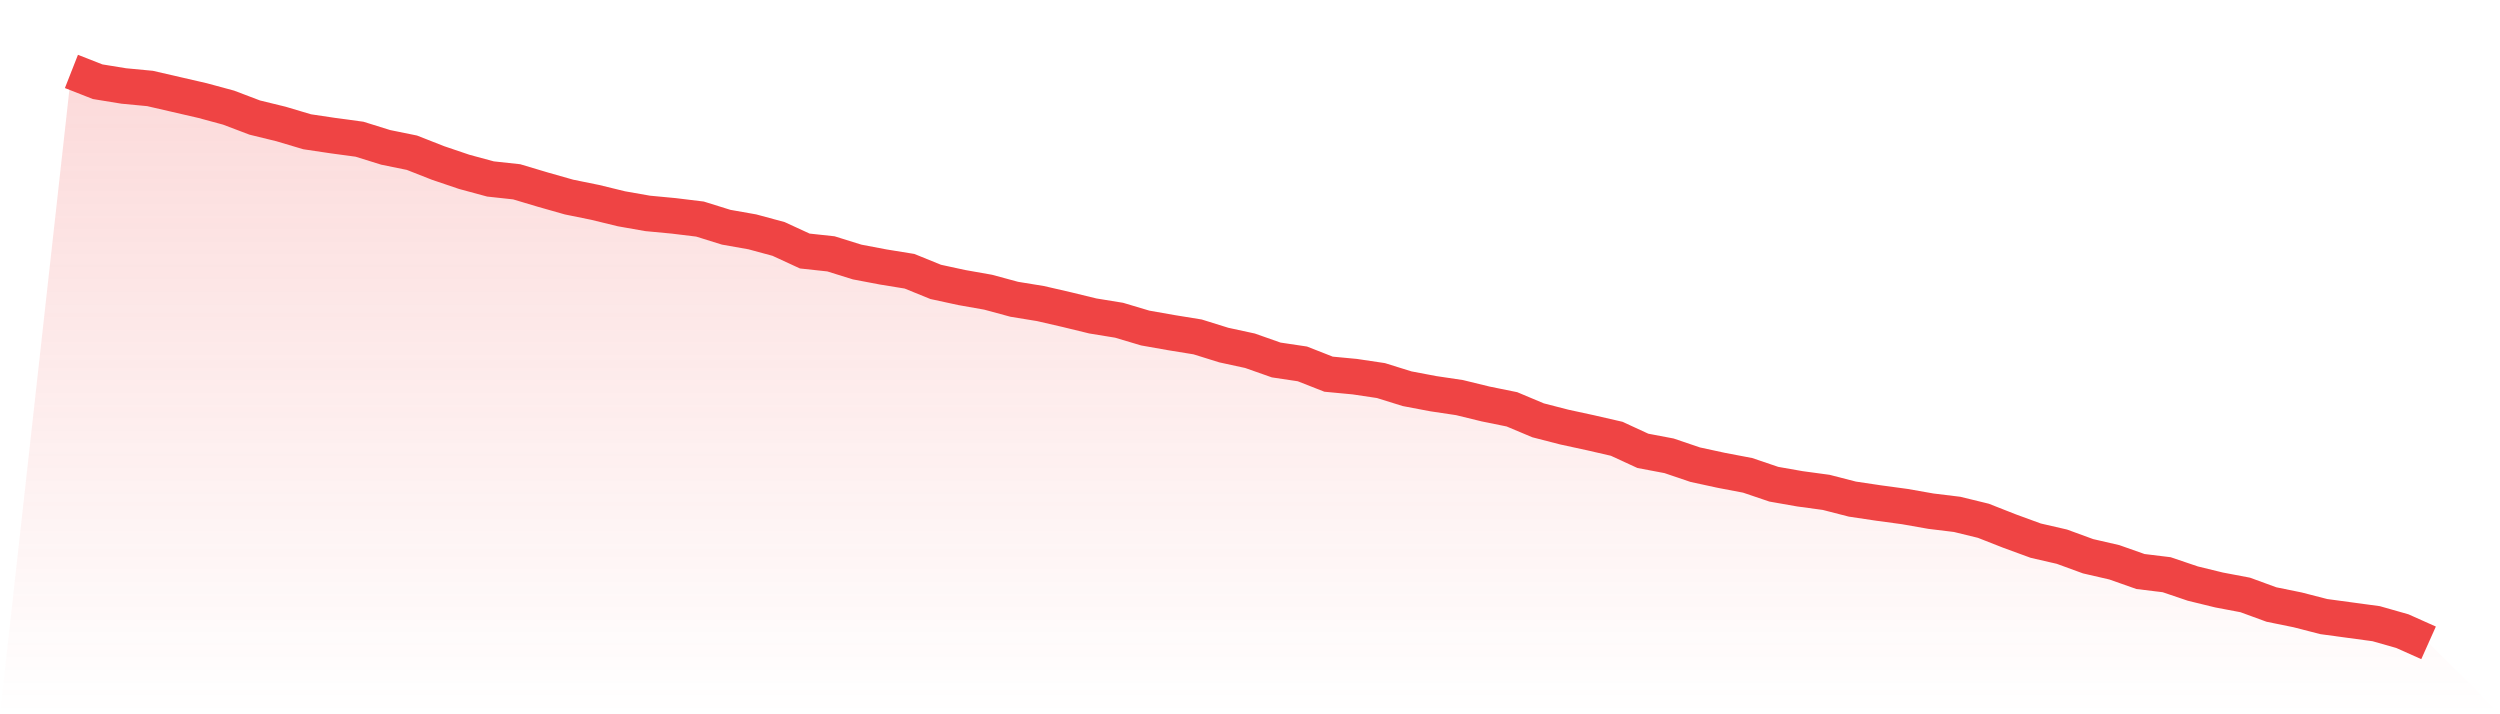 <svg viewBox="0 0 140 40" xmlns="http://www.w3.org/2000/svg">
<defs>
<linearGradient id="gradient" x1="0" x2="0" y1="0" y2="1">
<stop offset="0%" stop-color="#ef4444" stop-opacity="0.2"/>
<stop offset="100%" stop-color="#ef4444" stop-opacity="0"/>
</linearGradient>
</defs>
<path d="M4,4 L4,4 L5.467,4.576 L6.933,4.815 L8.4,4.954 L9.867,5.292 L11.333,5.63 L12.8,6.027 L14.267,6.584 L15.733,6.942 L17.2,7.379 L18.667,7.598 L20.133,7.796 L21.6,8.253 L23.067,8.552 L24.533,9.128 L26,9.625 L27.467,10.022 L28.933,10.181 L30.4,10.619 L31.867,11.036 L33.333,11.334 L34.8,11.692 L36.267,11.95 L37.733,12.089 L39.2,12.268 L40.667,12.725 L42.133,12.984 L43.6,13.381 L45.067,14.057 L46.533,14.216 L48,14.673 L49.467,14.952 L50.933,15.19 L52.4,15.786 L53.867,16.104 L55.333,16.363 L56.8,16.76 L58.267,16.999 L59.733,17.337 L61.2,17.694 L62.667,17.933 L64.133,18.37 L65.6,18.629 L67.067,18.867 L68.533,19.324 L70,19.642 L71.467,20.159 L72.933,20.378 L74.4,20.954 L75.867,21.093 L77.333,21.312 L78.8,21.769 L80.267,22.047 L81.733,22.266 L83.2,22.624 L84.667,22.922 L86.133,23.538 L87.6,23.916 L89.067,24.234 L90.533,24.571 L92,25.247 L93.467,25.525 L94.933,26.022 L96.4,26.34 L97.867,26.619 L99.333,27.116 L100.8,27.374 L102.267,27.573 L103.733,27.95 L105.2,28.169 L106.667,28.368 L108.133,28.626 L109.6,28.805 L111.067,29.163 L112.533,29.739 L114,30.276 L115.467,30.614 L116.933,31.15 L118.4,31.488 L119.867,32.005 L121.333,32.184 L122.8,32.681 L124.267,33.039 L125.733,33.317 L127.2,33.853 L128.667,34.152 L130.133,34.529 L131.6,34.728 L133.067,34.927 L134.533,35.344 L136,36 L140,40 L0,40 z" fill="url(#gradient)"/>
<path d="M4,4 L4,4 L5.467,4.576 L6.933,4.815 L8.4,4.954 L9.867,5.292 L11.333,5.63 L12.8,6.027 L14.267,6.584 L15.733,6.942 L17.2,7.379 L18.667,7.598 L20.133,7.796 L21.6,8.253 L23.067,8.552 L24.533,9.128 L26,9.625 L27.467,10.022 L28.933,10.181 L30.4,10.619 L31.867,11.036 L33.333,11.334 L34.8,11.692 L36.267,11.95 L37.733,12.089 L39.2,12.268 L40.667,12.725 L42.133,12.984 L43.6,13.381 L45.067,14.057 L46.533,14.216 L48,14.673 L49.467,14.952 L50.933,15.19 L52.4,15.786 L53.867,16.104 L55.333,16.363 L56.8,16.76 L58.267,16.999 L59.733,17.337 L61.2,17.694 L62.667,17.933 L64.133,18.37 L65.6,18.629 L67.067,18.867 L68.533,19.324 L70,19.642 L71.467,20.159 L72.933,20.378 L74.4,20.954 L75.867,21.093 L77.333,21.312 L78.8,21.769 L80.267,22.047 L81.733,22.266 L83.2,22.624 L84.667,22.922 L86.133,23.538 L87.6,23.916 L89.067,24.234 L90.533,24.571 L92,25.247 L93.467,25.525 L94.933,26.022 L96.4,26.34 L97.867,26.619 L99.333,27.116 L100.8,27.374 L102.267,27.573 L103.733,27.95 L105.2,28.169 L106.667,28.368 L108.133,28.626 L109.6,28.805 L111.067,29.163 L112.533,29.739 L114,30.276 L115.467,30.614 L116.933,31.15 L118.4,31.488 L119.867,32.005 L121.333,32.184 L122.8,32.681 L124.267,33.039 L125.733,33.317 L127.2,33.853 L128.667,34.152 L130.133,34.529 L131.6,34.728 L133.067,34.927 L134.533,35.344 L136,36" fill="none" stroke="#ef4444" stroke-width="2"/>
</svg>